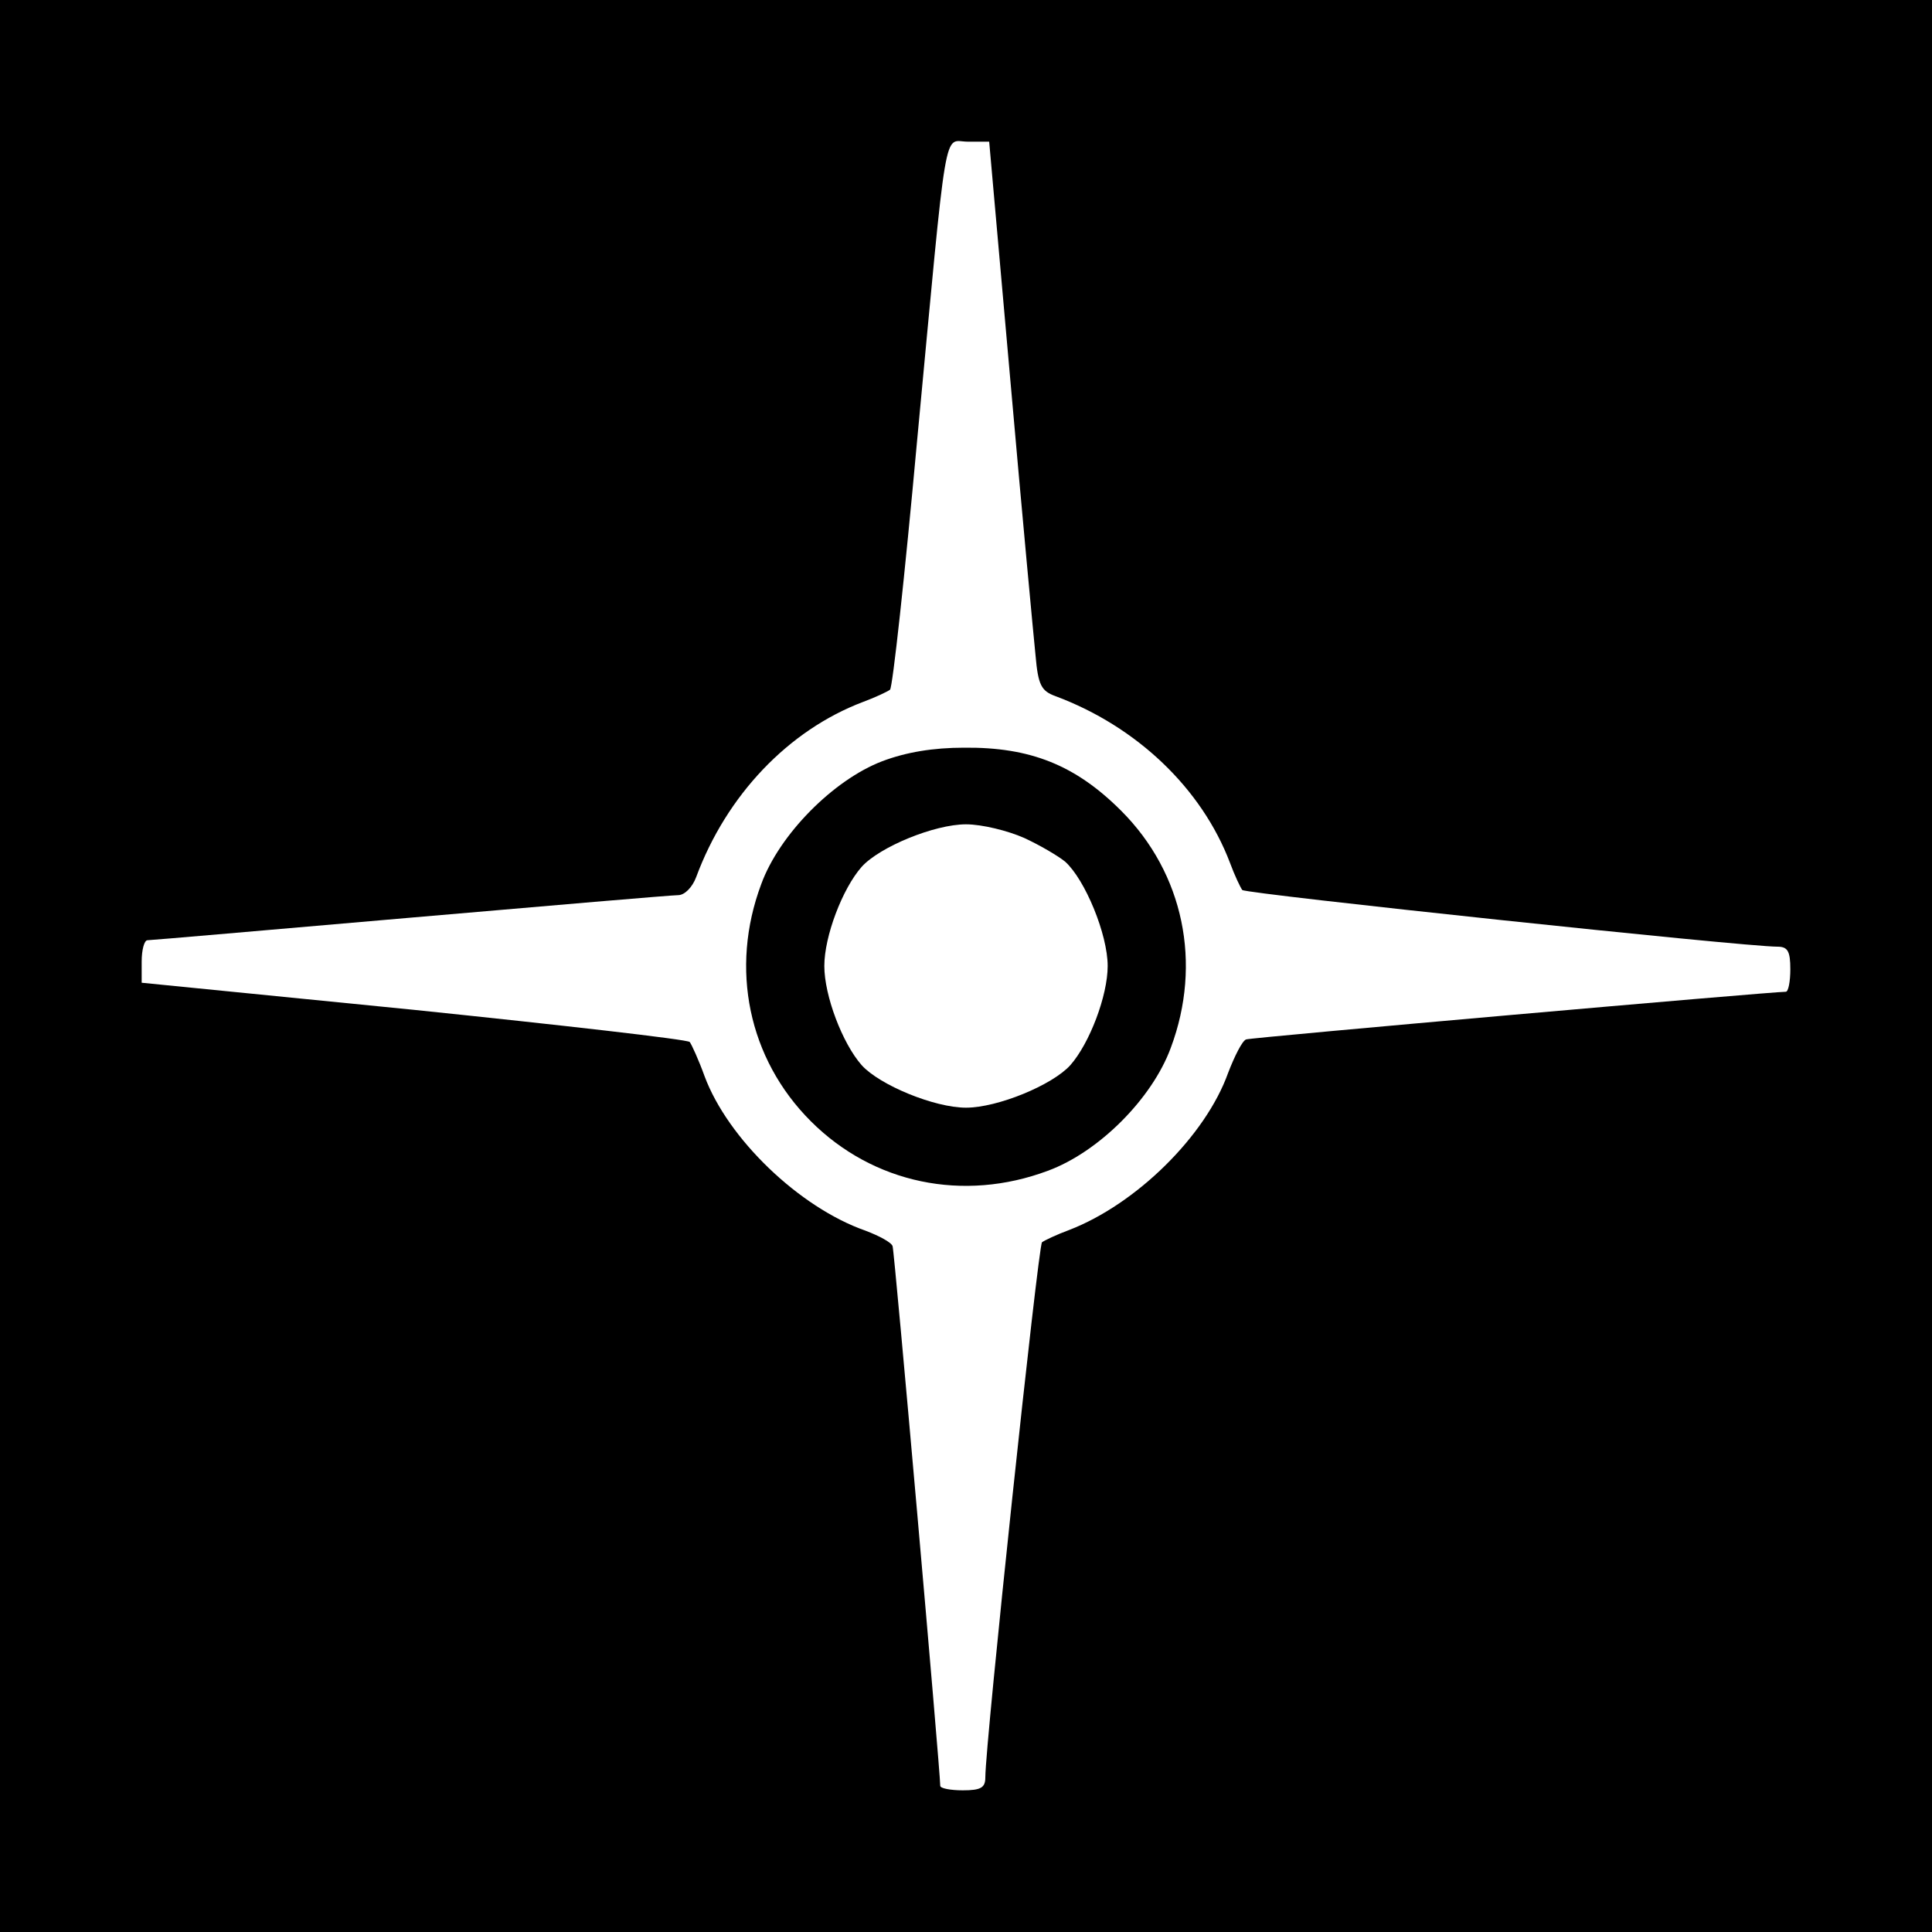 <?xml version="1.0" standalone="no"?>
<!DOCTYPE svg PUBLIC "-//W3C//DTD SVG 20010904//EN"
 "http://www.w3.org/TR/2001/REC-SVG-20010904/DTD/svg10.dtd">
<svg version="1.0" xmlns="http://www.w3.org/2000/svg"
 width="300pt" height="300pt" viewBox="0 0 300 300"
 preserveAspectRatio="xMidYMid meet">
<g transform="translate(0,300) scale(0.1,-0.1)"
fill="#000000" stroke="none">
<path d="M0 1500 l0 -1500 1500 0 1500 0 0 1500 0 1500 -1500 0 -1500 0 0
-1500z m1569 908 c18 -205 36 -397 39 -426 4 -46 9 -55 31 -63 126 -47 227
-143 271 -259 7 -19 16 -38 19 -42 6 -6 778 -88 831 -88 16 0 20 -7 20 -35 0
-19 -3 -35 -7 -35 -23 0 -830 -71 -838 -74 -6 -2 -18 -26 -28 -52 -35 -98
-143 -204 -247 -244 -19 -7 -38 -16 -42 -19 -6 -6 -88 -778 -88 -831 0 -16 -7
-20 -35 -20 -19 0 -35 3 -35 7 0 23 -71 830 -74 838 -2 6 -21 16 -42 24 -103
36 -214 143 -250 240 -9 25 -20 49 -23 53 -4 4 -197 26 -429 50 l-422 42 0 33
c0 18 4 33 9 33 5 0 189 16 408 35 219 19 406 35 416 35 10 0 22 12 28 28 47
127 143 228 259 272 19 7 38 16 42 19 4 3 23 177 42 386 48 509 40 465 79 465
l33 0 33 -372z"/>
<path d="M1370 1818 c-76 -29 -160 -114 -188 -191 -49 -131 -20 -271 77 -368
97 -97 237 -126 368 -77 79 29 162 112 191 191 49 131 20 271 -77 368 -71 71
-141 99 -244 98 -48 0 -90 -7 -127 -21z m220 -119 c24 -11 53 -28 64 -37 31
-28 66 -113 66 -162 0 -46 -28 -120 -58 -154 -28 -31 -113 -66 -162 -66 -49 0
-134 35 -162 66 -30 34 -58 108 -58 154 0 46 28 120 58 154 28 31 113 66 162
66 25 0 65 -10 90 -21z"/>
</g>
</svg>
